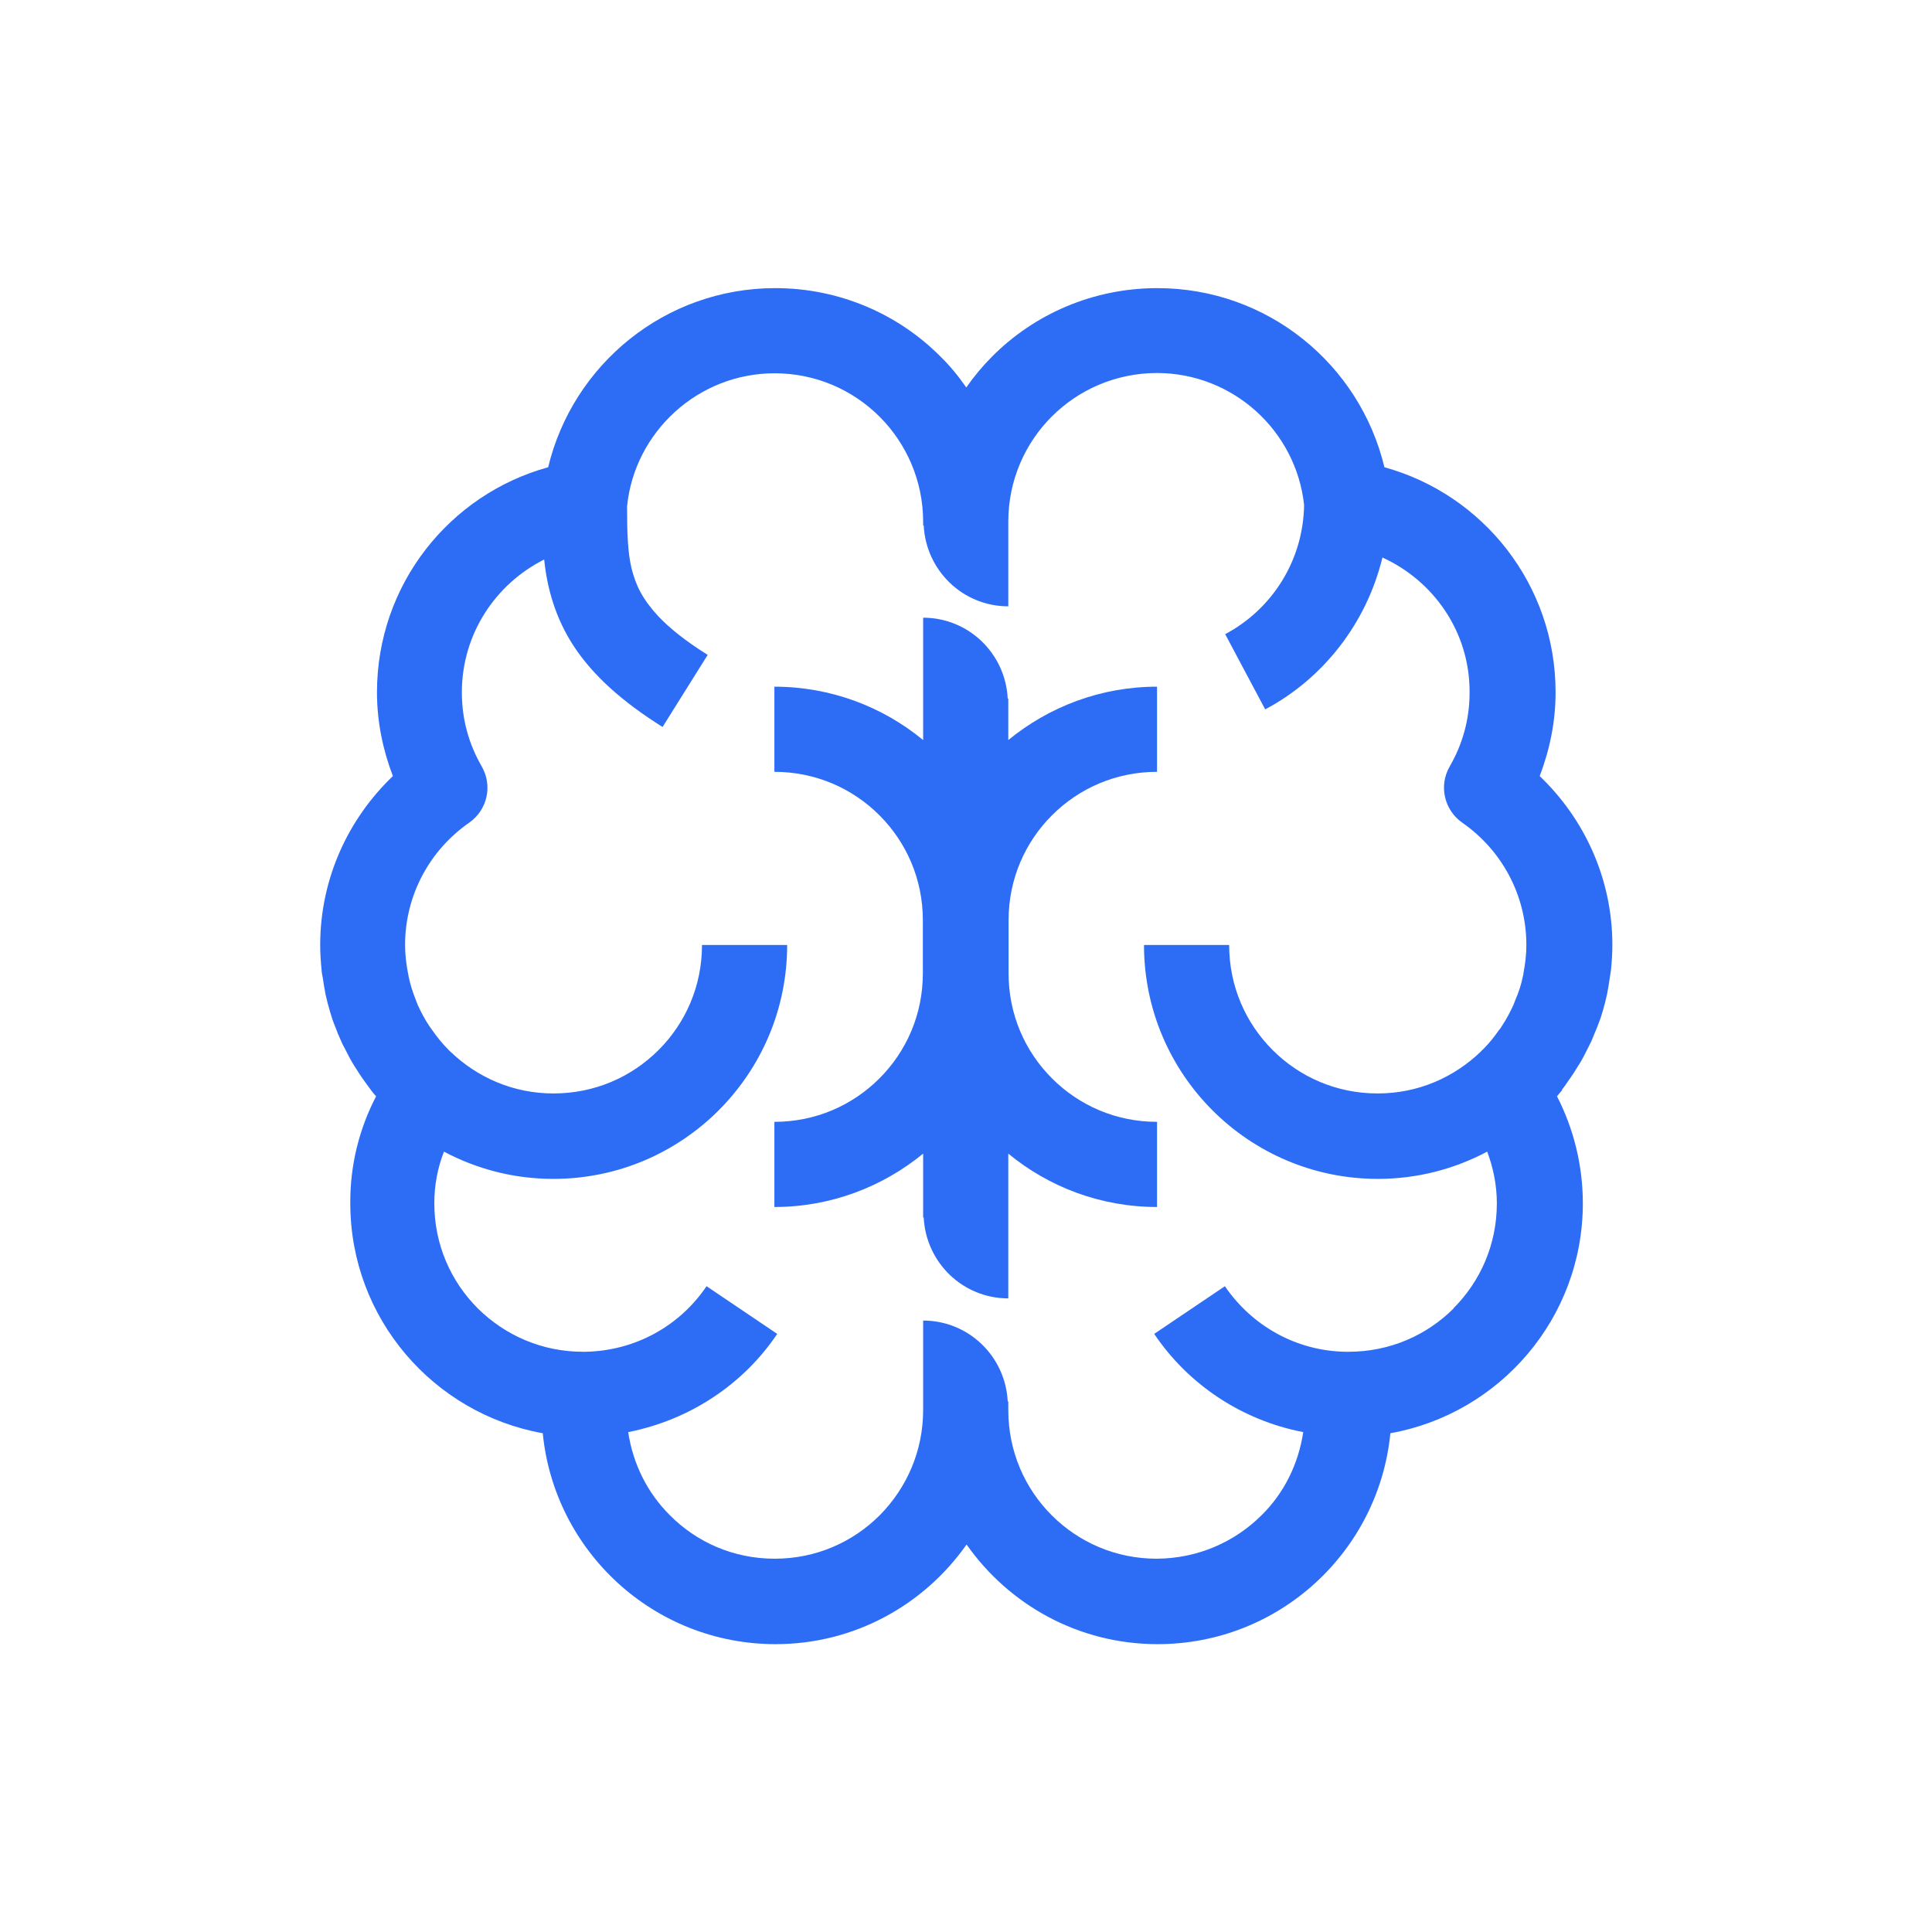 <?xml version="1.0" encoding="UTF-8"?>
<svg id="CURVAS" xmlns="http://www.w3.org/2000/svg" viewBox="0 0 68.06 68.06">
  <defs>
    <style>
      .cls-1 {
        fill: #2d6df6;
        stroke-width: 0px;
      }
    </style>
  </defs>
  <path class="cls-1" d="m35.53,34.29v-1.87c0-1.45.58-2.75,1.53-3.7.95-.95,2.25-1.53,3.7-1.53v-3c-1.99,0-3.81.71-5.24,1.88v-1.46h-.02c-.08-1.59-1.38-2.85-2.98-2.85v4.31c-1.42-1.17-3.25-1.88-5.24-1.88v3c1.45,0,2.75.58,3.7,1.53.95.95,1.53,2.25,1.53,3.7v1.87c0,1.45-.58,2.75-1.53,3.7-.95.95-2.25,1.53-3.7,1.53v3c1.99,0,3.81-.71,5.24-1.88v2.25h.02c.08,1.59,1.38,2.85,2.98,2.85v-5.1c1.42,1.17,3.25,1.88,5.24,1.88v-3c-1.45,0-2.75-.58-3.7-1.53-.95-.95-1.53-2.25-1.53-3.7Z"/>
  <path class="cls-1" d="m55.02,38.39c.07-.08.13-.17.19-.26.1-.14.2-.28.29-.43.06-.09.11-.18.17-.27.09-.15.17-.31.25-.47.05-.09.09-.19.14-.28.07-.17.14-.34.21-.51.04-.1.07-.19.11-.29.06-.18.11-.36.16-.55.02-.1.05-.19.07-.29.04-.2.07-.4.1-.6.01-.09.03-.17.04-.26.03-.29.05-.59.05-.89,0-2.34-.99-4.45-2.56-5.95.35-.92.56-1.91.56-2.95,0-3.79-2.55-6.97-6.03-7.93-.87-3.63-4.12-6.31-8-6.31-2.27,0-4.34.92-5.82,2.41-.33.33-.64.7-.91,1.09-.27-.39-.57-.76-.91-1.09-1.48-1.49-3.55-2.41-5.82-2.41-3.88,0-7.13,2.69-8,6.31-3.48.96-6.03,4.14-6.03,7.93,0,1.04.21,2.03.56,2.95-1.57,1.5-2.56,3.61-2.56,5.95,0,.3.02.6.05.89,0,.09.03.18.04.26.03.2.06.4.1.6.02.1.05.19.07.29.05.18.1.37.16.55.03.1.07.19.11.29.06.17.13.34.21.51.04.1.09.19.14.28.08.16.16.32.25.47.05.09.11.18.17.27.09.15.19.29.29.43.06.09.13.17.19.26.06.08.12.16.19.23-.59,1.13-.92,2.42-.91,3.77,0,4.05,2.93,7.41,6.78,8.1.41,4.17,3.92,7.43,8.2,7.43,2.79,0,5.24-1.39,6.73-3.51,1.49,2.12,3.94,3.51,6.73,3.51,4.28,0,7.79-3.26,8.2-7.43,3.85-.69,6.78-4.05,6.78-8.1,0-1.35-.33-2.64-.91-3.77.06-.08.13-.15.19-.23Zm-3.81,7.7c-.95.95-2.25,1.53-3.71,1.53h-.03s-.02,0-.04,0c-1.78-.02-3.34-.93-4.28-2.31l-2.49,1.68c1.19,1.77,3.07,3.04,5.25,3.46-.17,1.13-.68,2.15-1.46,2.92-.95.95-2.25,1.53-3.7,1.54-1.45,0-2.75-.58-3.7-1.53-.95-.95-1.53-2.25-1.53-3.71v-.3h-.02c-.08-1.59-1.38-2.85-2.98-2.85v3.15c0,1.45-.58,2.75-1.53,3.71-.95.95-2.25,1.53-3.7,1.53-1.45,0-2.75-.58-3.7-1.54-.78-.78-1.29-1.79-1.46-2.92,2.18-.43,4.06-1.69,5.25-3.46l-2.49-1.68c-.93,1.38-2.49,2.28-4.28,2.31-.01,0-.02,0-.04,0h-.03c-1.45,0-2.75-.58-3.71-1.53-.95-.95-1.53-2.25-1.53-3.7,0-.65.12-1.26.34-1.82,1.15.61,2.46.96,3.85.96,4.55,0,8.24-3.69,8.24-8.24h-3c0,1.45-.58,2.75-1.53,3.7-.95.95-2.25,1.53-3.7,1.53-1.42,0-2.68-.56-3.63-1.47-.04-.04-.08-.07-.11-.11-.2-.2-.38-.43-.54-.66-.03-.05-.07-.09-.1-.14-.16-.24-.29-.49-.41-.75-.02-.05-.04-.1-.06-.16-.11-.27-.2-.56-.26-.85,0-.04-.01-.08-.02-.11-.06-.32-.1-.64-.1-.98,0-1.78.89-3.36,2.26-4.31.64-.45.83-1.3.44-1.98-.45-.78-.7-1.65-.7-2.61,0-2.06,1.19-3.82,2.9-4.68.1.99.39,2.07,1.06,3.08.68,1.02,1.68,1.92,3.11,2.82l1.59-2.54c-.8-.5-1.35-.95-1.74-1.36-.57-.62-.79-1.09-.94-1.68-.14-.57-.16-1.29-.16-2.2.27-2.62,2.5-4.68,5.2-4.68,2.89,0,5.23,2.34,5.23,5.24v.12h.02c.08,1.59,1.38,2.85,2.98,2.85v-3s0,0,0,0c.01-2.89,2.34-5.21,5.23-5.22,2.69,0,4.91,2.04,5.19,4.65-.03,1.97-1.14,3.68-2.78,4.55l1.41,2.65c2.05-1.09,3.57-3.04,4.13-5.35,1.8.82,3.08,2.62,3.07,4.75,0,.96-.25,1.83-.7,2.61-.39.67-.2,1.53.44,1.98,1.37.95,2.26,2.53,2.26,4.31,0,.34-.04.66-.1.98,0,.04-.01.08-.02.11-.06.3-.15.58-.27.85-.02.05-.04.1-.06.16-.12.26-.25.51-.41.75-.03.05-.06.1-.1.14-.16.23-.34.46-.54.66-.04.04-.08.07-.11.11-.95.91-2.21,1.47-3.63,1.47-1.45,0-2.75-.58-3.7-1.53-.95-.95-1.53-2.25-1.53-3.7h-3c0,4.55,3.69,8.24,8.24,8.24,1.39,0,2.7-.35,3.85-.96.21.56.34,1.17.34,1.82,0,1.45-.58,2.75-1.53,3.7Z"/>
</svg>